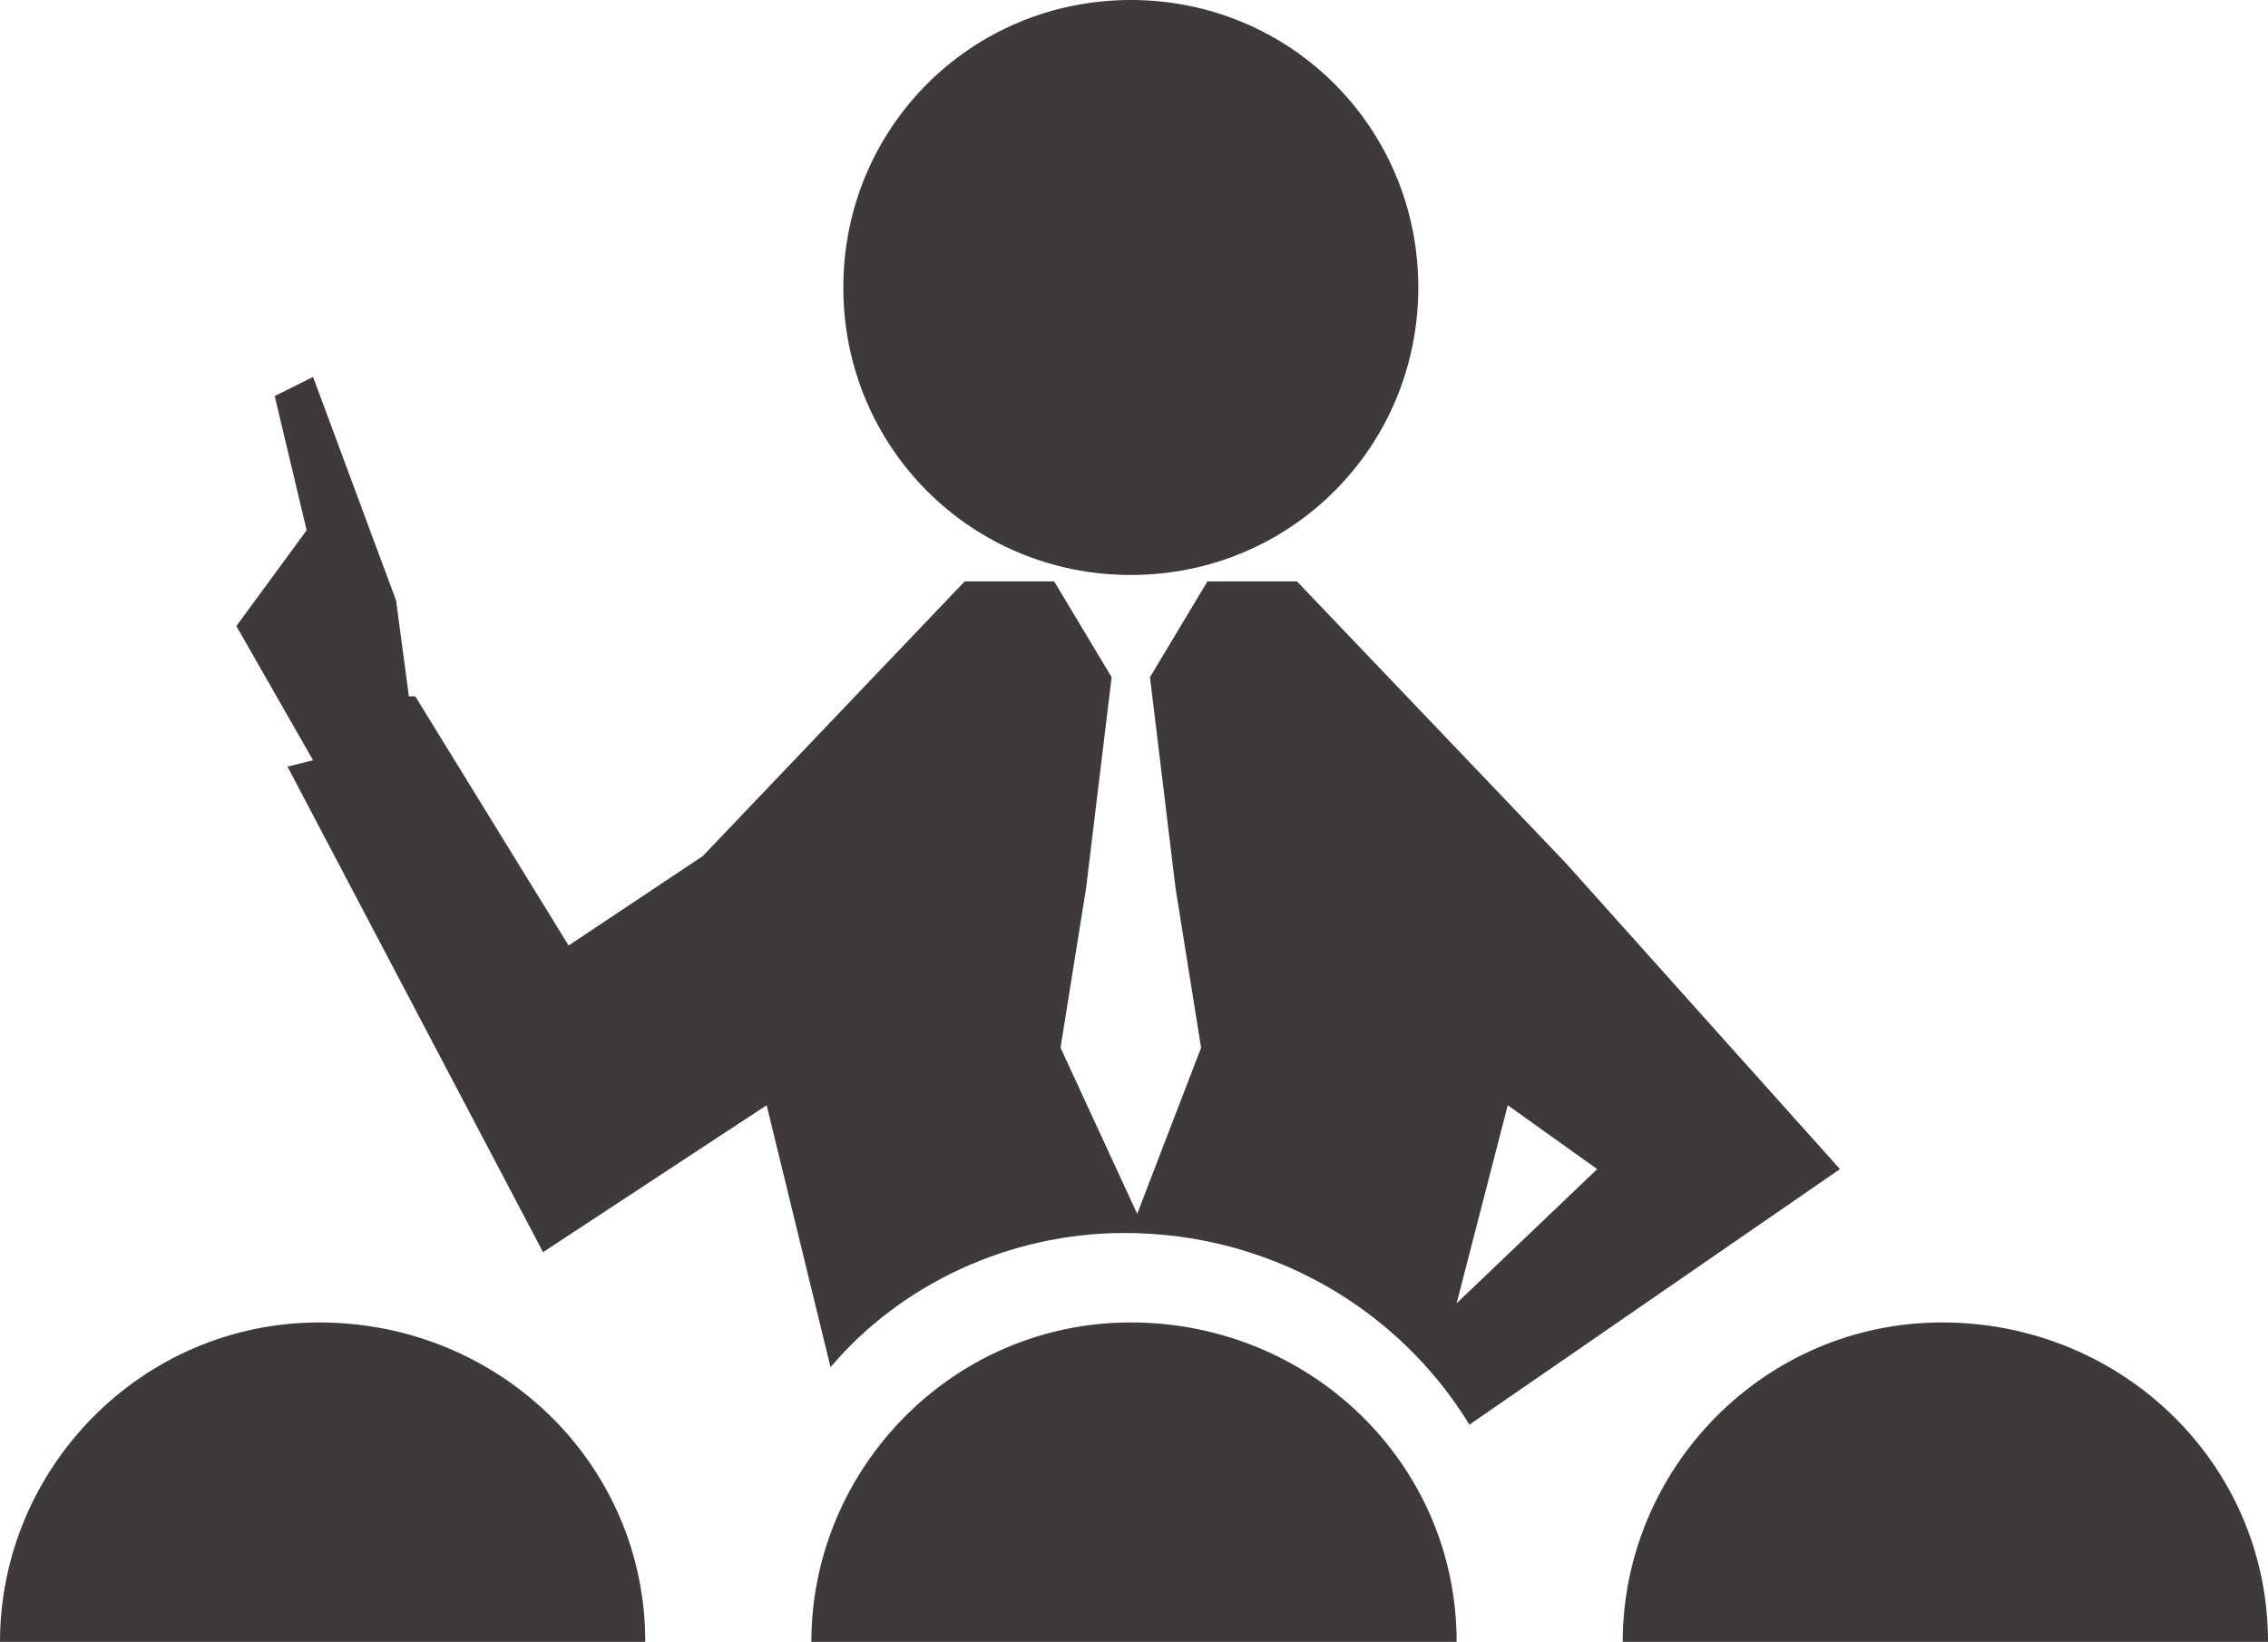 <svg xmlns="http://www.w3.org/2000/svg" width="35.5" height="25.7" viewBox="0 0 35.5 25.7"><style>.st0{fill:#3e3a39}</style><path class="st0" d="M5 20.7c-2.8 0-5 2.3-5 5h10.1c0-2.8-2.3-5-5.1-5zM13.2 4.5c0 2.5 2 4.5 4.5 4.5s4.5-2 4.5-4.5-2-4.5-4.5-4.5-4.5 2-4.5 4.5zM17.7 20.7c-2.8 0-5 2.3-5 5h10.1c0-2.8-2.3-5-5.1-5zM30.4 20.7c-2.8 0-5 2.3-5 5h10.1c0-2.8-2.3-5-5.1-5z"/><path class="st0" d="M24.5 13.5l-4.2-4.4h-1.4l-.9 1.5.4 3.3.4 2.5-1 2.6-1.2-2.6.4-2.5.4-3.3-.9-1.5h-1.4L11 13.4l-2.1 1.4-2.4-3.9h-.1l-.2-1.5-1.3-3.5-.6.3.5 2.1-1.1 1.5 1.2 2.1-.4.1 4 7.6 3.5-2.3 1 4.1c1.1-1.3 2.8-2.1 4.6-2.1 2.3 0 4.3 1.2 5.4 3l5.8-4-4.3-4.8zm-1.7 6.9l.8-3.1 1.4 1-2.2 2.1z"/></svg>